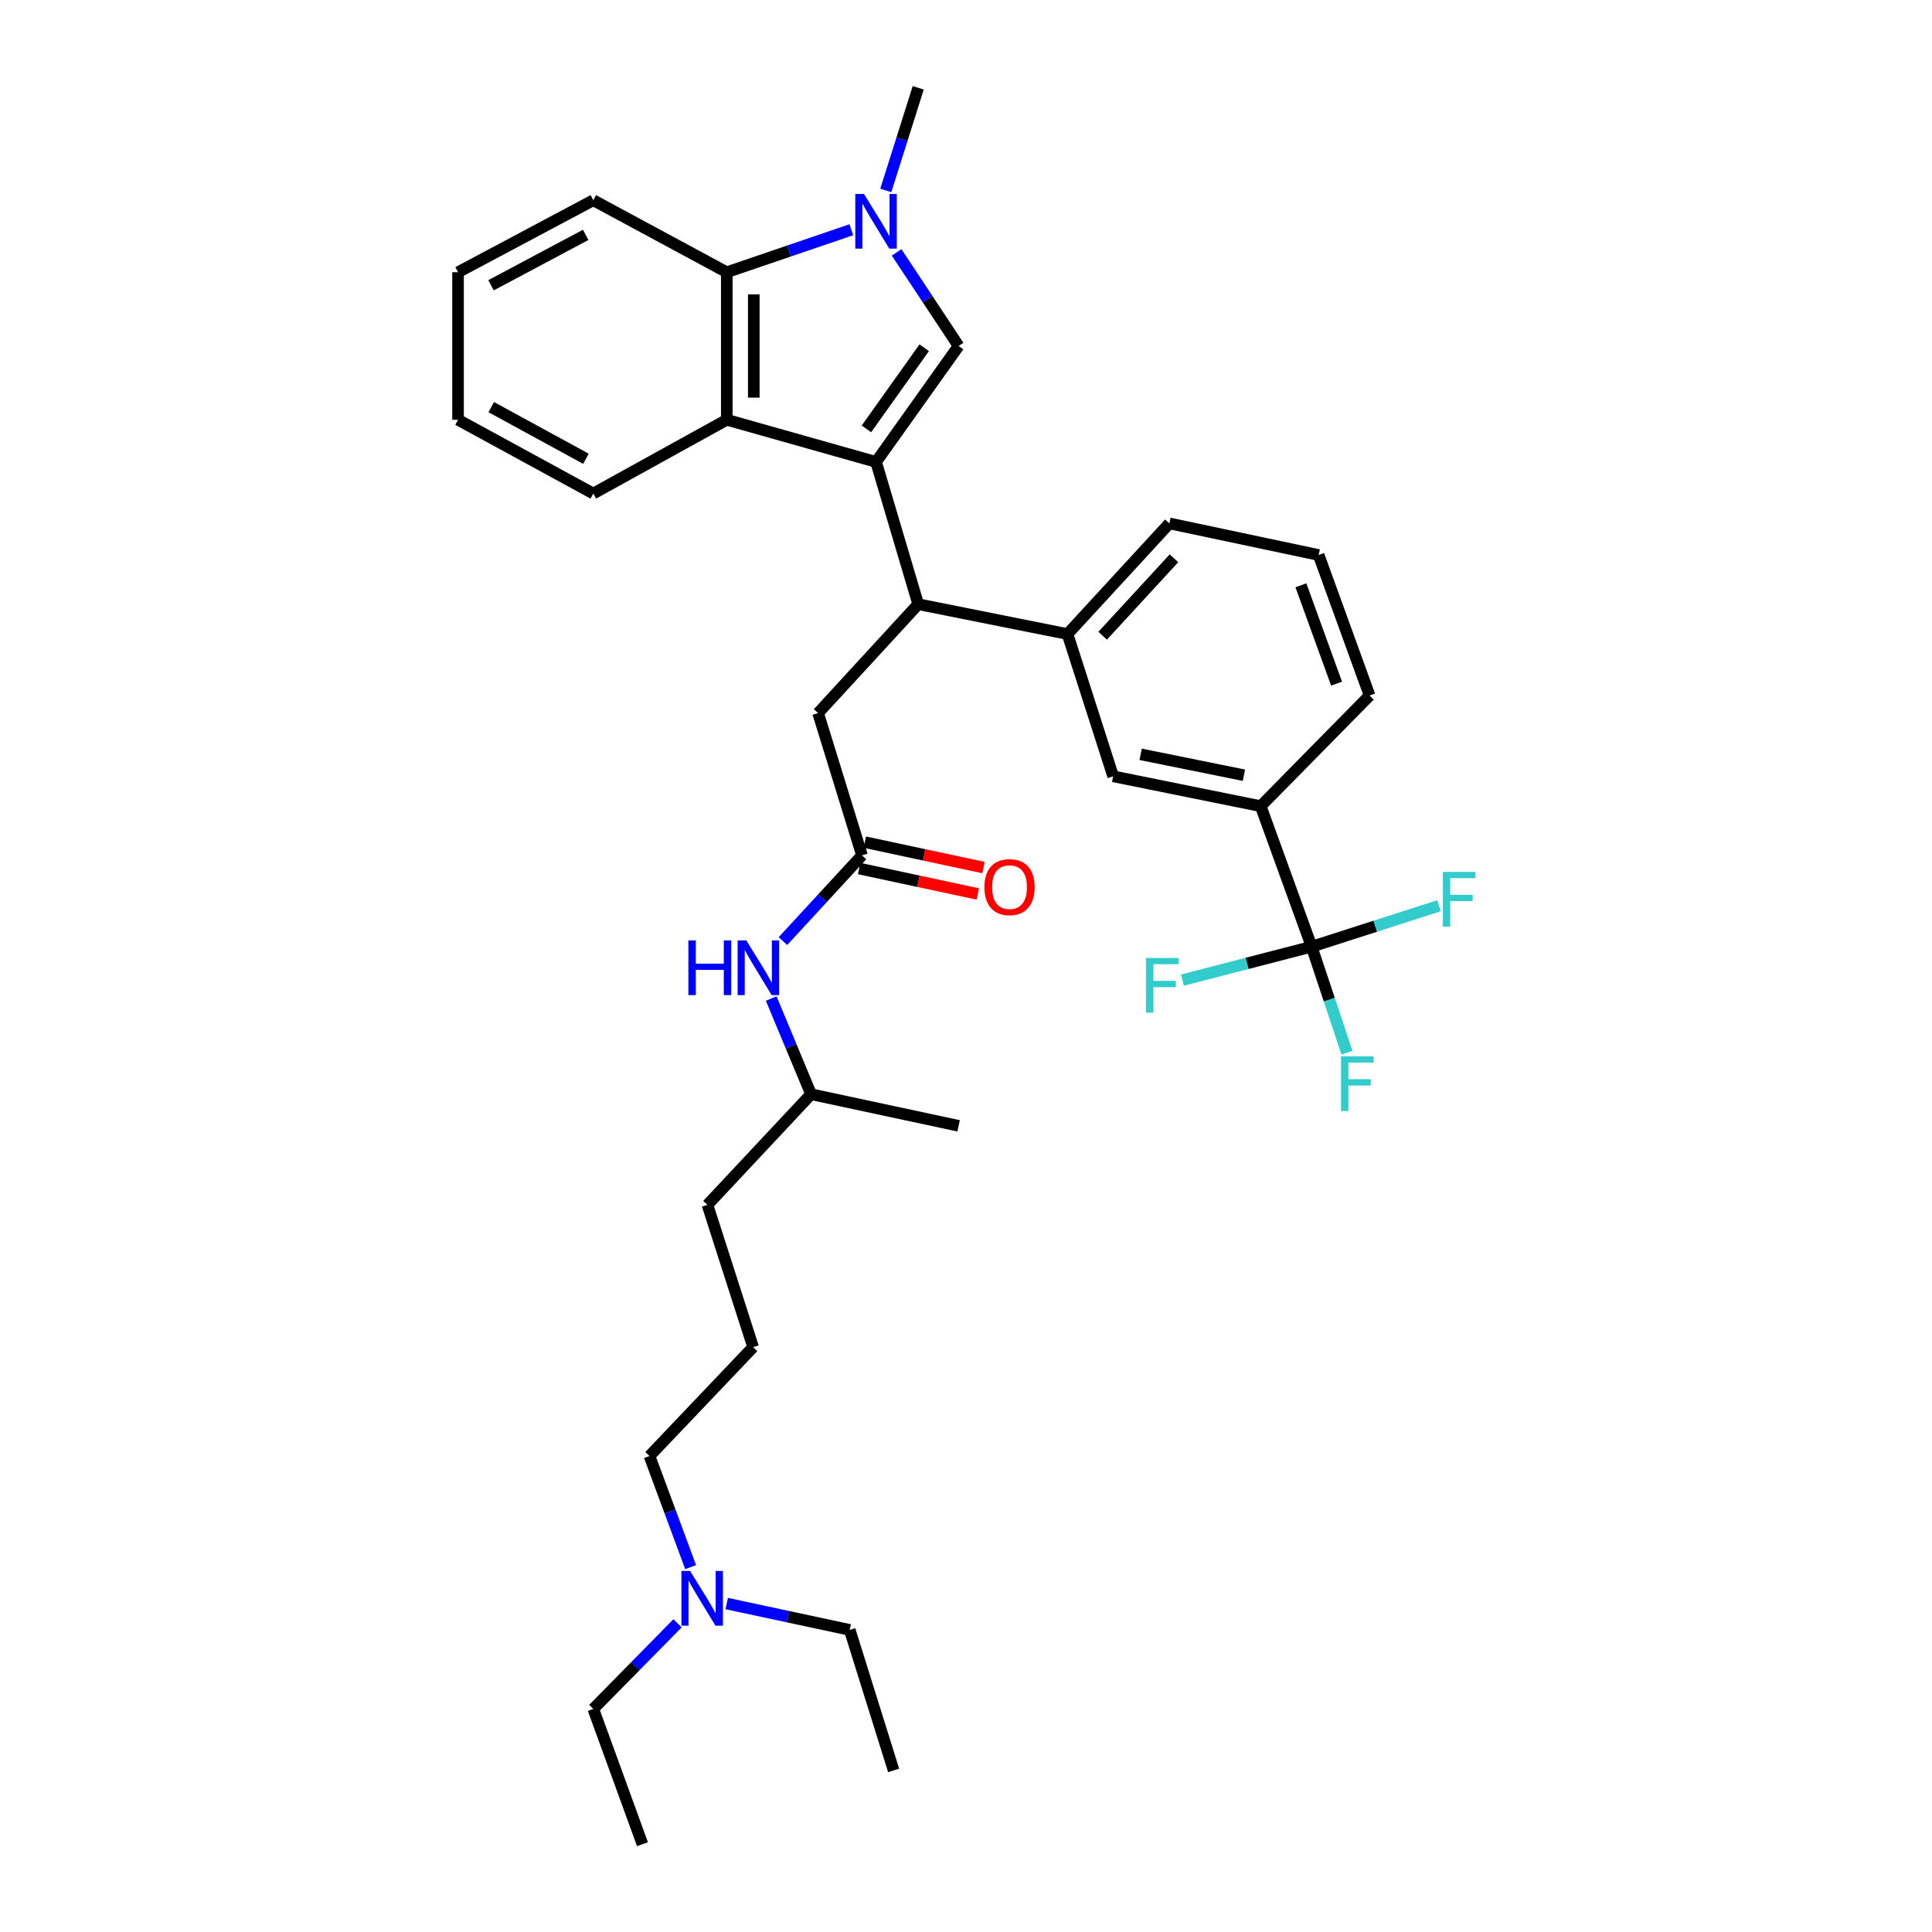 <?xml version='1.0' encoding='iso-8859-1'?>
<svg version='1.1' baseProfile='full'
              xmlns='http://www.w3.org/2000/svg'
                      xmlns:rdkit='http://www.rdkit.org/xml'
                      xmlns:xlink='http://www.w3.org/1999/xlink'
                  xml:space='preserve'
width='1000px' height='1000px' viewBox='0 0 1000 1000'>
<!-- END OF HEADER -->
<rect style='opacity:1.0;fill:#FFFFFF;stroke:none' width='1000' height='1000' x='0' y='0'> </rect>
<path class='bond-0' d='M 453.446,239.094 L 496.173,179.088' style='fill:none;fill-rule:evenodd;stroke:#000000;stroke-width:6px;stroke-linecap:butt;stroke-linejoin:miter;stroke-opacity:1' />
<path class='bond-0' d='M 448.468,221.985 L 478.377,179.981' style='fill:none;fill-rule:evenodd;stroke:#000000;stroke-width:6px;stroke-linecap:butt;stroke-linejoin:miter;stroke-opacity:1' />
<path class='bond-1' d='M 453.446,239.094 L 376.176,217.272' style='fill:none;fill-rule:evenodd;stroke:#000000;stroke-width:6px;stroke-linecap:butt;stroke-linejoin:miter;stroke-opacity:1' />
<path class='bond-2' d='M 453.446,239.094 L 475.267,312.729' style='fill:none;fill-rule:evenodd;stroke:#000000;stroke-width:6px;stroke-linecap:butt;stroke-linejoin:miter;stroke-opacity:1' />
<path class='bond-3' d='M 496.173,179.088 L 480.137,154.865' style='fill:none;fill-rule:evenodd;stroke:#000000;stroke-width:6px;stroke-linecap:butt;stroke-linejoin:miter;stroke-opacity:1' />
<path class='bond-3' d='M 480.137,154.865 L 464.101,130.642' style='fill:none;fill-rule:evenodd;stroke:#0000FF;stroke-width:6px;stroke-linecap:butt;stroke-linejoin:miter;stroke-opacity:1' />
<path class='bond-4' d='M 458.49,98.575 L 466.879,72.015' style='fill:none;fill-rule:evenodd;stroke:#0000FF;stroke-width:6px;stroke-linecap:butt;stroke-linejoin:miter;stroke-opacity:1' />
<path class='bond-4' d='M 466.879,72.015 L 475.267,45.455' style='fill:none;fill-rule:evenodd;stroke:#000000;stroke-width:6px;stroke-linecap:butt;stroke-linejoin:miter;stroke-opacity:1' />
<path class='bond-5' d='M 440.664,118.907 L 408.42,129.909' style='fill:none;fill-rule:evenodd;stroke:#0000FF;stroke-width:6px;stroke-linecap:butt;stroke-linejoin:miter;stroke-opacity:1' />
<path class='bond-5' d='M 408.42,129.909 L 376.176,140.911' style='fill:none;fill-rule:evenodd;stroke:#000000;stroke-width:6px;stroke-linecap:butt;stroke-linejoin:miter;stroke-opacity:1' />
<path class='bond-6' d='M 376.176,217.272 L 376.176,140.911' style='fill:none;fill-rule:evenodd;stroke:#000000;stroke-width:6px;stroke-linecap:butt;stroke-linejoin:miter;stroke-opacity:1' />
<path class='bond-6' d='M 390.155,205.818 L 390.155,152.365' style='fill:none;fill-rule:evenodd;stroke:#000000;stroke-width:6px;stroke-linecap:butt;stroke-linejoin:miter;stroke-opacity:1' />
<path class='bond-7' d='M 376.176,217.272 L 307.084,255.456' style='fill:none;fill-rule:evenodd;stroke:#000000;stroke-width:6px;stroke-linecap:butt;stroke-linejoin:miter;stroke-opacity:1' />
<path class='bond-8' d='M 475.267,312.729 L 552.537,328.183' style='fill:none;fill-rule:evenodd;stroke:#000000;stroke-width:6px;stroke-linecap:butt;stroke-linejoin:miter;stroke-opacity:1' />
<path class='bond-9' d='M 475.267,312.729 L 423.446,369.093' style='fill:none;fill-rule:evenodd;stroke:#000000;stroke-width:6px;stroke-linecap:butt;stroke-linejoin:miter;stroke-opacity:1' />
<path class='bond-10' d='M 678.901,489.998 L 652.536,417.271' style='fill:none;fill-rule:evenodd;stroke:#000000;stroke-width:6px;stroke-linecap:butt;stroke-linejoin:miter;stroke-opacity:1' />
<path class='bond-11' d='M 678.901,489.998 L 711.869,479.403' style='fill:none;fill-rule:evenodd;stroke:#000000;stroke-width:6px;stroke-linecap:butt;stroke-linejoin:miter;stroke-opacity:1' />
<path class='bond-11' d='M 711.869,479.403 L 744.837,468.808' style='fill:none;fill-rule:evenodd;stroke:#33CCCC;stroke-width:6px;stroke-linecap:butt;stroke-linejoin:miter;stroke-opacity:1' />
<path class='bond-12' d='M 678.901,489.998 L 688.046,517.438' style='fill:none;fill-rule:evenodd;stroke:#000000;stroke-width:6px;stroke-linecap:butt;stroke-linejoin:miter;stroke-opacity:1' />
<path class='bond-12' d='M 688.046,517.438 L 697.191,544.878' style='fill:none;fill-rule:evenodd;stroke:#33CCCC;stroke-width:6px;stroke-linecap:butt;stroke-linejoin:miter;stroke-opacity:1' />
<path class='bond-13' d='M 678.901,489.998 L 645.47,498.652' style='fill:none;fill-rule:evenodd;stroke:#000000;stroke-width:6px;stroke-linecap:butt;stroke-linejoin:miter;stroke-opacity:1' />
<path class='bond-13' d='M 645.47,498.652 L 612.04,507.306' style='fill:none;fill-rule:evenodd;stroke:#33CCCC;stroke-width:6px;stroke-linecap:butt;stroke-linejoin:miter;stroke-opacity:1' />
<path class='bond-14' d='M 376.176,140.911 L 307.084,103.636' style='fill:none;fill-rule:evenodd;stroke:#000000;stroke-width:6px;stroke-linecap:butt;stroke-linejoin:miter;stroke-opacity:1' />
<path class='bond-15' d='M 552.537,328.183 L 576.176,401.817' style='fill:none;fill-rule:evenodd;stroke:#000000;stroke-width:6px;stroke-linecap:butt;stroke-linejoin:miter;stroke-opacity:1' />
<path class='bond-16' d='M 552.537,328.183 L 605.266,270.91' style='fill:none;fill-rule:evenodd;stroke:#000000;stroke-width:6px;stroke-linecap:butt;stroke-linejoin:miter;stroke-opacity:1' />
<path class='bond-16' d='M 570.73,329.06 L 607.64,288.969' style='fill:none;fill-rule:evenodd;stroke:#000000;stroke-width:6px;stroke-linecap:butt;stroke-linejoin:miter;stroke-opacity:1' />
<path class='bond-17' d='M 446.169,442.728 L 423.446,369.093' style='fill:none;fill-rule:evenodd;stroke:#000000;stroke-width:6px;stroke-linecap:butt;stroke-linejoin:miter;stroke-opacity:1' />
<path class='bond-18' d='M 446.169,442.728 L 425.713,464.919' style='fill:none;fill-rule:evenodd;stroke:#000000;stroke-width:6px;stroke-linecap:butt;stroke-linejoin:miter;stroke-opacity:1' />
<path class='bond-18' d='M 425.713,464.919 L 405.257,487.111' style='fill:none;fill-rule:evenodd;stroke:#0000FF;stroke-width:6px;stroke-linecap:butt;stroke-linejoin:miter;stroke-opacity:1' />
<path class='bond-19' d='M 444.705,449.562 L 475.413,456.141' style='fill:none;fill-rule:evenodd;stroke:#000000;stroke-width:6px;stroke-linecap:butt;stroke-linejoin:miter;stroke-opacity:1' />
<path class='bond-19' d='M 475.413,456.141 L 506.121,462.72' style='fill:none;fill-rule:evenodd;stroke:#FF0000;stroke-width:6px;stroke-linecap:butt;stroke-linejoin:miter;stroke-opacity:1' />
<path class='bond-19' d='M 447.633,435.893 L 478.341,442.473' style='fill:none;fill-rule:evenodd;stroke:#000000;stroke-width:6px;stroke-linecap:butt;stroke-linejoin:miter;stroke-opacity:1' />
<path class='bond-19' d='M 478.341,442.473 L 509.049,449.052' style='fill:none;fill-rule:evenodd;stroke:#FF0000;stroke-width:6px;stroke-linecap:butt;stroke-linejoin:miter;stroke-opacity:1' />
<path class='bond-20' d='M 652.536,417.271 L 576.176,401.817' style='fill:none;fill-rule:evenodd;stroke:#000000;stroke-width:6px;stroke-linecap:butt;stroke-linejoin:miter;stroke-opacity:1' />
<path class='bond-20' d='M 643.855,401.253 L 590.402,390.435' style='fill:none;fill-rule:evenodd;stroke:#000000;stroke-width:6px;stroke-linecap:butt;stroke-linejoin:miter;stroke-opacity:1' />
<path class='bond-21' d='M 652.536,417.271 L 708.9,359.999' style='fill:none;fill-rule:evenodd;stroke:#000000;stroke-width:6px;stroke-linecap:butt;stroke-linejoin:miter;stroke-opacity:1' />
<path class='bond-22' d='M 399.177,516.841 L 409.495,541.604' style='fill:none;fill-rule:evenodd;stroke:#0000FF;stroke-width:6px;stroke-linecap:butt;stroke-linejoin:miter;stroke-opacity:1' />
<path class='bond-22' d='M 409.495,541.604 L 419.812,566.366' style='fill:none;fill-rule:evenodd;stroke:#000000;stroke-width:6px;stroke-linecap:butt;stroke-linejoin:miter;stroke-opacity:1' />
<path class='bond-23' d='M 357.476,811.149 L 346.826,782.393' style='fill:none;fill-rule:evenodd;stroke:#0000FF;stroke-width:6px;stroke-linecap:butt;stroke-linejoin:miter;stroke-opacity:1' />
<path class='bond-23' d='M 346.826,782.393 L 336.175,753.637' style='fill:none;fill-rule:evenodd;stroke:#000000;stroke-width:6px;stroke-linecap:butt;stroke-linejoin:miter;stroke-opacity:1' />
<path class='bond-24' d='M 376.14,829.992 L 407.975,836.813' style='fill:none;fill-rule:evenodd;stroke:#0000FF;stroke-width:6px;stroke-linecap:butt;stroke-linejoin:miter;stroke-opacity:1' />
<path class='bond-24' d='M 407.975,836.813 L 439.809,843.635' style='fill:none;fill-rule:evenodd;stroke:#000000;stroke-width:6px;stroke-linecap:butt;stroke-linejoin:miter;stroke-opacity:1' />
<path class='bond-25' d='M 350.699,840.227 L 328.892,862.386' style='fill:none;fill-rule:evenodd;stroke:#0000FF;stroke-width:6px;stroke-linecap:butt;stroke-linejoin:miter;stroke-opacity:1' />
<path class='bond-25' d='M 328.892,862.386 L 307.084,884.545' style='fill:none;fill-rule:evenodd;stroke:#000000;stroke-width:6px;stroke-linecap:butt;stroke-linejoin:miter;stroke-opacity:1' />
<path class='bond-26' d='M 307.084,255.456 L 237.084,217.272' style='fill:none;fill-rule:evenodd;stroke:#000000;stroke-width:6px;stroke-linecap:butt;stroke-linejoin:miter;stroke-opacity:1' />
<path class='bond-26' d='M 303.278,237.457 L 254.278,210.728' style='fill:none;fill-rule:evenodd;stroke:#000000;stroke-width:6px;stroke-linecap:butt;stroke-linejoin:miter;stroke-opacity:1' />
<path class='bond-27' d='M 605.266,270.91 L 682.535,287.273' style='fill:none;fill-rule:evenodd;stroke:#000000;stroke-width:6px;stroke-linecap:butt;stroke-linejoin:miter;stroke-opacity:1' />
<path class='bond-28' d='M 307.084,103.636 L 237.084,140.911' style='fill:none;fill-rule:evenodd;stroke:#000000;stroke-width:6px;stroke-linecap:butt;stroke-linejoin:miter;stroke-opacity:1' />
<path class='bond-28' d='M 303.154,121.565 L 254.154,147.658' style='fill:none;fill-rule:evenodd;stroke:#000000;stroke-width:6px;stroke-linecap:butt;stroke-linejoin:miter;stroke-opacity:1' />
<path class='bond-29' d='M 708.9,359.999 L 682.535,287.273' style='fill:none;fill-rule:evenodd;stroke:#000000;stroke-width:6px;stroke-linecap:butt;stroke-linejoin:miter;stroke-opacity:1' />
<path class='bond-29' d='M 691.804,353.854 L 673.349,302.946' style='fill:none;fill-rule:evenodd;stroke:#000000;stroke-width:6px;stroke-linecap:butt;stroke-linejoin:miter;stroke-opacity:1' />
<path class='bond-30' d='M 419.812,566.366 L 366.174,623.639' style='fill:none;fill-rule:evenodd;stroke:#000000;stroke-width:6px;stroke-linecap:butt;stroke-linejoin:miter;stroke-opacity:1' />
<path class='bond-31' d='M 419.812,566.366 L 496.173,582.729' style='fill:none;fill-rule:evenodd;stroke:#000000;stroke-width:6px;stroke-linecap:butt;stroke-linejoin:miter;stroke-opacity:1' />
<path class='bond-32' d='M 389.813,697.274 L 366.174,623.639' style='fill:none;fill-rule:evenodd;stroke:#000000;stroke-width:6px;stroke-linecap:butt;stroke-linejoin:miter;stroke-opacity:1' />
<path class='bond-33' d='M 389.813,697.274 L 336.175,753.637' style='fill:none;fill-rule:evenodd;stroke:#000000;stroke-width:6px;stroke-linecap:butt;stroke-linejoin:miter;stroke-opacity:1' />
<path class='bond-34' d='M 439.809,843.635 L 462.539,916.361' style='fill:none;fill-rule:evenodd;stroke:#000000;stroke-width:6px;stroke-linecap:butt;stroke-linejoin:miter;stroke-opacity:1' />
<path class='bond-35' d='M 307.084,884.545 L 332.54,954.545' style='fill:none;fill-rule:evenodd;stroke:#000000;stroke-width:6px;stroke-linecap:butt;stroke-linejoin:miter;stroke-opacity:1' />
<path class='bond-36' d='M 237.084,217.272 L 237.084,140.911' style='fill:none;fill-rule:evenodd;stroke:#000000;stroke-width:6px;stroke-linecap:butt;stroke-linejoin:miter;stroke-opacity:1' />
<path  class='atom-2' d='M 447.186 100.387
L 456.466 115.387
Q 457.386 116.867, 458.866 119.547
Q 460.346 122.227, 460.426 122.387
L 460.426 100.387
L 464.186 100.387
L 464.186 128.707
L 460.306 128.707
L 450.346 112.307
Q 449.186 110.387, 447.946 108.187
Q 446.746 105.987, 446.386 105.307
L 446.386 128.707
L 442.706 128.707
L 442.706 100.387
L 447.186 100.387
' fill='#0000FF'/>
<path  class='atom-12' d='M 356.319 486.749
L 360.159 486.749
L 360.159 498.789
L 374.639 498.789
L 374.639 486.749
L 378.479 486.749
L 378.479 515.069
L 374.639 515.069
L 374.639 501.989
L 360.159 501.989
L 360.159 515.069
L 356.319 515.069
L 356.319 486.749
' fill='#0000FF'/>
<path  class='atom-12' d='M 386.279 486.749
L 395.559 501.749
Q 396.479 503.229, 397.959 505.909
Q 399.439 508.589, 399.519 508.749
L 399.519 486.749
L 403.279 486.749
L 403.279 515.069
L 399.399 515.069
L 389.439 498.669
Q 388.279 496.749, 387.039 494.549
Q 385.839 492.349, 385.479 491.669
L 385.479 515.069
L 381.799 515.069
L 381.799 486.749
L 386.279 486.749
' fill='#0000FF'/>
<path  class='atom-13' d='M 509.537 459.17
Q 509.537 452.37, 512.897 448.57
Q 516.257 444.77, 522.537 444.77
Q 528.817 444.77, 532.177 448.57
Q 535.537 452.37, 535.537 459.17
Q 535.537 466.05, 532.137 469.97
Q 528.737 473.85, 522.537 473.85
Q 516.297 473.85, 512.897 469.97
Q 509.537 466.09, 509.537 459.17
M 522.537 470.65
Q 526.857 470.65, 529.177 467.77
Q 531.537 464.85, 531.537 459.17
Q 531.537 453.61, 529.177 450.81
Q 526.857 447.97, 522.537 447.97
Q 518.217 447.97, 515.857 450.77
Q 513.537 453.57, 513.537 459.17
Q 513.537 464.89, 515.857 467.77
Q 518.217 470.65, 522.537 470.65
' fill='#FF0000'/>
<path  class='atom-14' d='M 746.842 451.298
L 763.682 451.298
L 763.682 454.538
L 750.642 454.538
L 750.642 463.138
L 762.242 463.138
L 762.242 466.418
L 750.642 466.418
L 750.642 479.618
L 746.842 479.618
L 746.842 451.298
' fill='#33CCCC'/>
<path  class='atom-15' d='M 694.112 546.747
L 710.952 546.747
L 710.952 549.987
L 697.912 549.987
L 697.912 558.587
L 709.512 558.587
L 709.512 561.867
L 697.912 561.867
L 697.912 575.067
L 694.112 575.067
L 694.112 546.747
' fill='#33CCCC'/>
<path  class='atom-16' d='M 593.204 495.842
L 610.044 495.842
L 610.044 499.082
L 597.004 499.082
L 597.004 507.682
L 608.604 507.682
L 608.604 510.962
L 597.004 510.962
L 597.004 524.162
L 593.204 524.162
L 593.204 495.842
' fill='#33CCCC'/>
<path  class='atom-18' d='M 357.188 813.112
L 366.468 828.112
Q 367.388 829.592, 368.868 832.272
Q 370.348 834.952, 370.428 835.112
L 370.428 813.112
L 374.188 813.112
L 374.188 841.432
L 370.308 841.432
L 360.348 825.032
Q 359.188 823.112, 357.948 820.912
Q 356.748 818.712, 356.388 818.032
L 356.388 841.432
L 352.708 841.432
L 352.708 813.112
L 357.188 813.112
' fill='#0000FF'/>
</svg>
